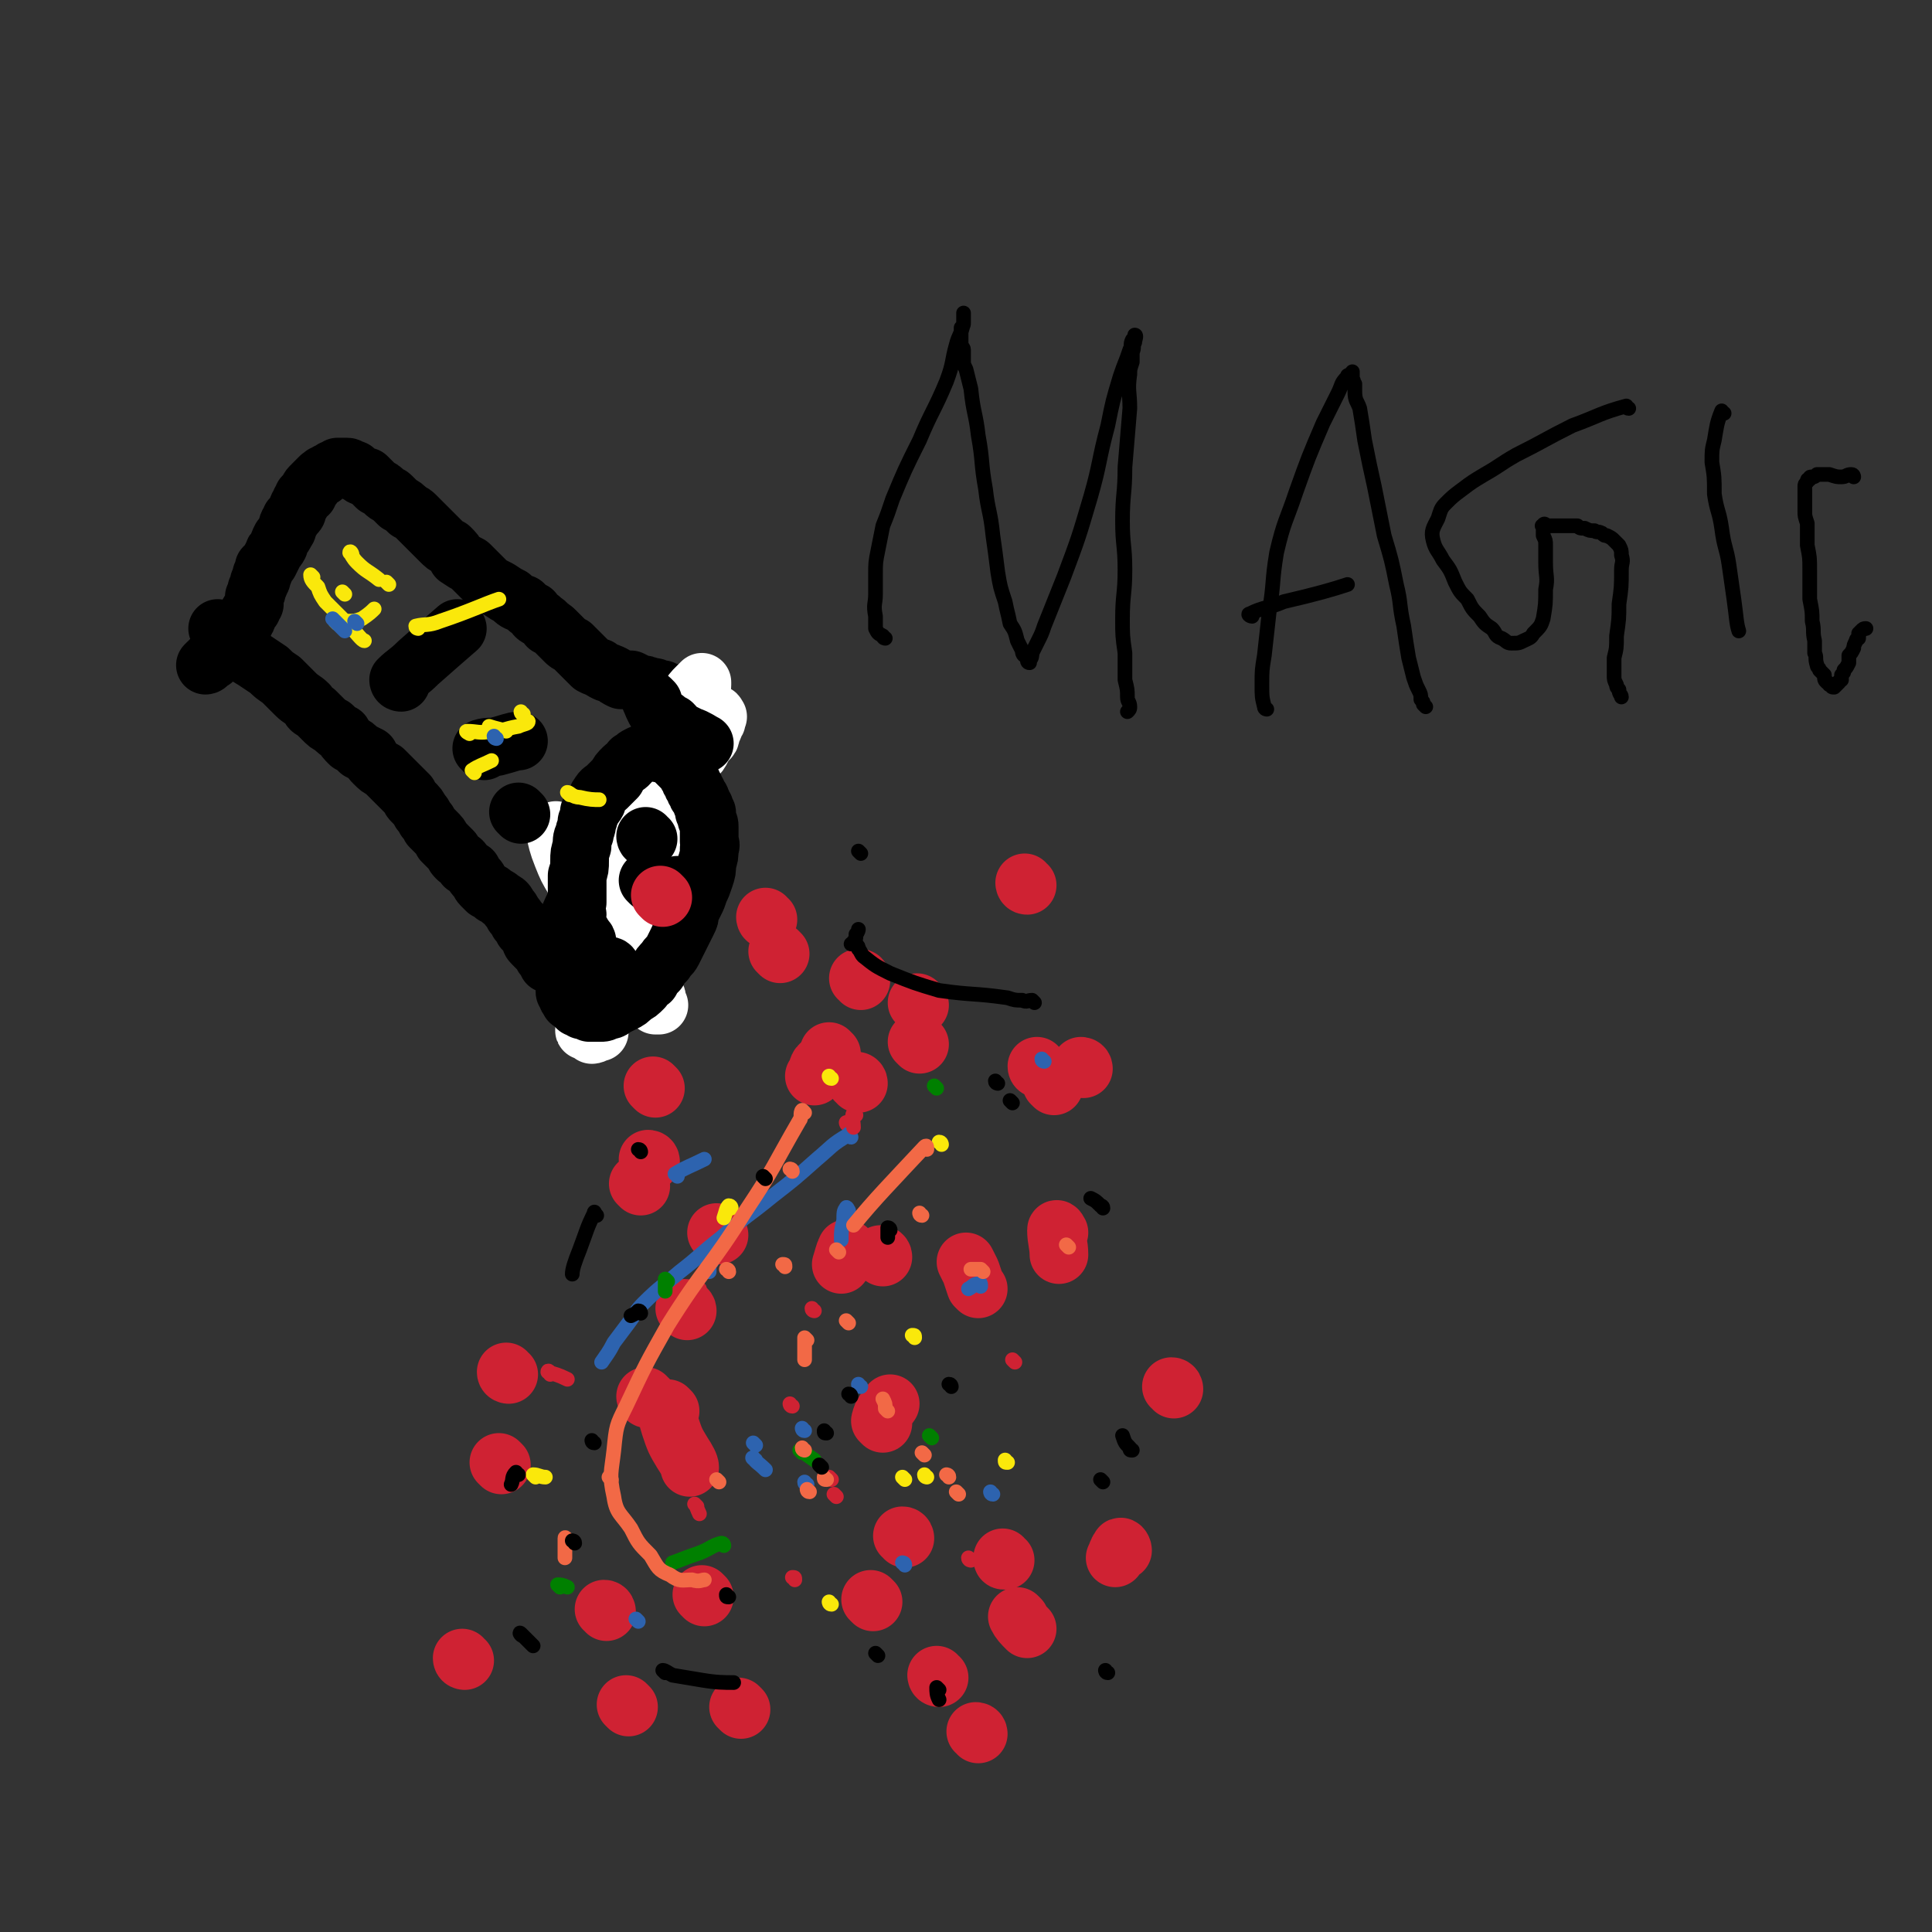 <svg viewBox='0 0 790 790' version='1.1' xmlns='http://www.w3.org/2000/svg' xmlns:xlink='http://www.w3.org/1999/xlink'><rect x="0" y="0" width="790" height="790" fill="#333333" stroke="none"/><g fill='none' stroke='#000000' stroke-width='24' stroke-linecap='round' stroke-linejoin='round'><path d='M90,258c0,0 -1,-1 -1,-1 2,2 3,3 6,6 4,4 4,4 9,7 3,2 3,2 6,4 2,2 2,2 5,4 3,3 3,3 6,6 2,2 3,2 5,4 1,2 1,2 3,3 2,2 2,2 3,3 2,2 2,2 4,3 2,2 2,2 4,3 1,2 1,2 3,4 2,1 2,1 4,3 2,1 2,1 4,2 1,2 1,2 2,3 2,2 2,2 4,3 2,2 2,2 3,3 2,2 2,2 4,4 1,1 1,1 3,3 1,2 1,2 2,3 2,2 2,2 3,4 1,1 1,1 2,3 1,1 1,1 2,3 1,1 1,1 2,2 2,2 2,2 3,4 1,1 1,1 2,2 1,1 1,1 2,2 1,2 1,2 2,3 2,1 2,1 3,3 2,1 1,1 3,2 1,2 1,2 2,3 1,1 1,2 2,3 1,1 1,1 2,2 2,1 2,1 3,2 2,1 2,1 3,2 2,1 2,1 3,3 1,1 1,1 2,3 1,1 1,1 2,3 2,1 1,1 2,3 2,2 2,2 3,3 0,2 0,2 1,3 1,1 1,1 2,2 1,1 1,1 2,2 0,1 0,1 1,2 0,0 0,0 1,1 0,1 0,1 0,1 0,0 1,0 1,-1 0,0 0,0 0,-1 0,0 0,0 0,-1 0,-1 0,-1 1,-2 0,0 0,0 0,0 0,-2 0,-2 1,-3 0,-1 1,-1 1,-2 1,-2 1,-2 2,-3 1,-2 1,-2 2,-4 1,-2 1,-3 2,-5 1,-2 1,-2 3,-4 1,-2 1,-2 2,-5 1,-2 1,-2 2,-4 2,-2 2,-2 3,-4 1,-2 1,-2 2,-4 0,-2 0,-2 1,-4 1,-2 1,-2 2,-4 1,-2 1,-2 3,-4 1,-2 1,-2 2,-5 2,-2 2,-2 3,-4 1,-1 1,-1 1,-3 1,-2 1,-2 2,-4 1,-2 1,-2 2,-3 1,-2 1,-2 2,-4 1,-1 1,-2 2,-3 1,-2 1,-2 2,-3 1,-1 1,-1 2,-3 1,-1 0,-1 1,-3 1,-1 1,-1 2,-3 1,-1 0,-1 1,-2 1,-1 1,-1 2,-2 0,-1 0,-1 1,-2 0,-1 0,-1 0,-2 1,-1 1,-1 1,-2 0,0 0,0 1,-1 0,-1 0,-1 0,-2 0,0 0,0 0,-1 -1,-1 -1,-1 -1,-1 -1,-1 -1,-1 -1,-1 -1,-1 -1,-1 -2,-1 -1,-1 -1,-1 -2,-1 -1,0 -1,0 -2,-1 -1,0 -1,0 -2,0 -1,-1 -1,-1 -3,-1 -2,-1 -2,-1 -4,-1 -2,-1 -2,-1 -4,-2 -2,0 -2,0 -4,0 -2,-1 -2,-1 -3,-2 -2,-1 -2,-1 -3,-1 -2,-1 -2,-1 -3,-2 -1,0 -1,0 -3,-1 -1,-1 -1,-1 -2,-2 -1,-1 -1,-1 -2,-2 -1,-1 -1,-1 -2,-2 -1,-1 -1,-1 -2,-2 -2,-1 -2,-1 -3,-2 -1,-1 -1,-1 -2,-2 -1,-1 -1,-1 -2,-2 -1,-1 -1,-1 -3,-2 -1,-2 -1,-1 -3,-3 -2,-1 -2,-1 -3,-3 -2,-1 -2,-1 -4,-3 -3,-1 -3,-1 -5,-3 -2,-1 -2,-1 -5,-3 -2,-1 -2,-1 -4,-2 -2,-2 -2,-2 -4,-4 -2,-2 -2,-2 -4,-4 -2,-1 -2,-1 -5,-3 -1,-2 -1,-2 -3,-4 -2,-1 -2,-1 -4,-3 -2,-2 -2,-2 -3,-3 -2,-2 -2,-2 -4,-4 -1,-1 -1,-1 -3,-3 -1,-1 -1,-1 -3,-2 -2,-2 -2,-2 -4,-3 -1,-1 -1,-1 -3,-3 -1,-1 -1,0 -3,-2 -1,-1 -1,-1 -3,-2 -1,-1 -1,-1 -2,-2 -1,-1 -1,-1 -2,-2 -1,0 -2,0 -3,-1 -1,-1 -1,-1 -2,-1 0,-1 0,-1 -1,-1 -1,0 -1,-1 -2,-1 -1,0 -1,0 -2,0 -1,0 -1,0 -2,0 0,0 0,0 0,0 -1,1 -1,1 -2,1 0,1 0,0 -1,1 -1,0 -1,0 -2,1 -1,0 -1,0 -1,1 -1,0 -1,0 -1,0 -1,1 -1,1 -2,2 0,0 0,0 -1,1 0,1 0,1 -1,1 -1,1 -1,2 -1,3 -1,0 -1,0 -2,1 0,1 0,1 -1,2 0,1 0,1 -1,2 -1,2 0,2 -1,3 -1,1 -1,1 -2,2 0,1 0,1 -1,2 -1,2 0,2 -1,3 -1,2 -1,2 -2,3 -1,2 -1,2 -1,3 -1,2 -2,2 -2,3 -1,2 -1,2 -2,4 -1,1 -1,1 -2,2 0,2 0,2 -1,3 0,2 0,2 -1,3 0,1 0,1 -1,3 0,1 0,1 -1,3 0,1 0,1 0,3 -1,1 -1,1 -1,2 -1,1 -1,1 -2,3 0,1 0,1 -1,2 0,1 0,1 -1,2 0,2 0,1 -1,3 -1,0 -1,1 -2,1 -1,2 -1,2 -2,3 -1,1 -1,0 -2,1 0,1 0,1 -1,2 -1,0 -1,0 -2,1 0,0 0,0 0,1 -1,0 -1,0 -1,1 -1,0 -1,0 -1,1 0,0 -1,0 -1,0 -1,1 0,1 -1,1 0,1 -1,1 -1,1 0,0 1,-1 1,-1 '/></g>
<g fill='none' stroke='#FFFFFF' stroke-width='24' stroke-linecap='round' stroke-linejoin='round'><path d='M228,341c0,-1 -1,-2 -1,-1 1,4 1,5 3,10 2,5 2,5 5,10 4,7 4,7 9,13 5,7 4,7 9,14 4,6 5,5 9,11 2,2 2,3 4,5 1,2 1,2 2,4 1,1 0,1 0,2 1,1 1,1 1,2 1,0 0,0 0,0 -1,0 -1,0 -1,0 -1,-1 -1,-1 -3,-2 0,-1 0,-1 -1,-2 -1,-1 -1,-1 -2,-1 -1,-1 -1,-1 -2,-3 -2,-2 -2,-2 -3,-4 -2,-3 -2,-3 -4,-7 -2,-4 -2,-4 -4,-8 -1,-4 -1,-4 -1,-8 0,-4 0,-4 1,-8 0,-4 0,-4 2,-7 1,-5 1,-5 3,-9 2,-5 2,-5 5,-10 3,-5 3,-5 6,-10 3,-3 3,-3 6,-6 3,-3 3,-3 6,-6 2,-3 2,-3 4,-5 1,-2 1,-2 3,-5 2,-2 2,-2 3,-4 1,-2 1,-2 3,-4 1,-1 0,-2 1,-3 1,-2 1,-2 1,-3 1,-1 1,-1 1,-2 0,-1 1,-1 0,-1 0,-1 0,-1 -1,-1 0,0 0,0 -1,0 -1,1 -1,1 -2,2 -1,1 -1,1 -2,2 -2,1 -2,1 -3,3 -1,2 -1,2 -2,4 -1,2 -1,2 -2,4 -2,4 -2,4 -3,7 -2,6 -2,6 -4,11 -2,6 -2,6 -4,12 -2,5 -2,5 -3,10 -2,5 -2,5 -4,9 -1,5 -1,5 -2,9 -2,4 -2,4 -4,8 -1,3 -1,3 -3,7 -1,3 -1,3 -3,7 -1,3 0,3 -1,6 -1,3 -2,3 -3,6 -1,3 -1,3 -2,6 -1,3 -1,3 -2,6 -1,2 -1,2 -1,4 0,2 0,2 0,4 -1,1 -1,0 -1,1 -1,1 -1,2 -1,1 0,-1 1,-1 1,-3 1,-1 1,-1 1,-2 0,-3 0,-3 1,-6 1,-4 2,-4 3,-8 2,-7 2,-7 4,-15 3,-9 3,-9 6,-18 3,-9 2,-9 5,-18 2,-8 2,-8 5,-15 1,-6 1,-6 3,-11 2,-6 2,-6 4,-11 3,-5 2,-5 5,-11 2,-4 2,-4 4,-9 1,-4 2,-3 3,-7 2,-3 1,-3 2,-5 1,-1 1,-1 1,-2 0,-1 0,-1 0,-1 -1,1 -1,1 -2,2 -2,2 -2,2 -3,4 -2,2 -2,2 -4,5 -1,2 -1,2 -3,5 -1,3 -1,3 -3,6 -2,4 -1,4 -3,8 -1,5 -1,5 -3,10 -1,6 -1,6 -2,12 -2,6 -3,6 -5,12 -1,5 -1,5 -3,11 -1,6 -1,6 -2,11 -1,5 -2,5 -3,10 -1,3 -2,3 -2,7 -1,4 -1,4 -1,8 -1,4 -1,4 -2,8 0,3 -1,3 -2,7 0,3 0,3 0,6 -1,3 -1,2 -2,5 0,2 0,2 0,4 0,1 -1,2 0,3 1,0 2,-1 3,-1 '/></g>
<g fill='none' stroke='#000000' stroke-width='24' stroke-linecap='round' stroke-linejoin='round'><path d='M240,385c0,0 0,-1 -1,-1 -1,-3 -2,-3 -3,-6 -1,-2 0,-2 0,-4 -1,-3 -1,-3 0,-5 0,-3 0,-3 0,-5 0,-3 0,-3 0,-6 1,-3 1,-3 1,-6 0,-3 0,-3 1,-6 0,-3 0,-3 1,-5 0,-2 1,-2 1,-5 1,-2 1,-2 1,-4 1,-2 2,-2 3,-4 0,-1 0,-2 1,-3 1,-2 2,-2 3,-3 2,-2 2,-2 4,-4 1,-2 1,-2 3,-4 1,-1 2,-1 3,-3 2,-1 1,-1 3,-2 2,-1 2,-1 3,-1 2,-1 2,-1 4,-1 1,1 1,1 3,1 1,0 1,0 2,1 1,0 1,1 2,1 1,1 1,1 2,2 0,0 0,0 1,1 1,1 1,1 1,1 1,1 1,1 2,2 0,1 0,1 1,2 0,1 0,1 1,2 0,1 0,1 1,2 0,1 0,1 1,2 0,1 0,1 1,2 1,1 0,1 1,2 0,1 0,1 1,2 0,1 0,1 0,2 1,0 1,0 1,1 0,1 0,1 0,2 1,2 1,2 1,3 0,1 0,1 0,2 0,2 0,2 0,4 0,1 1,1 0,3 0,3 0,3 -1,6 0,3 0,3 -1,6 -1,3 -1,3 -2,5 -1,3 -1,3 -2,5 -1,2 -1,2 -2,4 0,2 0,2 -1,4 -1,2 -1,2 -2,4 -1,2 -1,2 -2,4 -1,2 -1,2 -2,4 -1,2 -2,2 -3,4 -2,2 -2,2 -3,4 -2,2 -2,2 -3,4 -2,1 -2,1 -3,3 -2,2 -2,2 -4,3 -2,2 -2,2 -4,3 -2,1 -2,1 -4,2 -1,1 -1,1 -3,1 -1,1 -1,1 -3,1 -1,0 -1,0 -2,0 -1,0 -1,0 -2,0 -2,-1 -2,-1 -3,-1 -1,-1 -1,-1 -2,-1 0,0 0,0 -1,-1 0,0 0,0 -1,-1 -1,-1 -1,0 -1,-1 -1,-1 -1,-1 -1,-2 0,0 0,0 0,-1 -1,0 -1,0 -1,-1 0,0 0,0 0,-1 0,0 0,0 0,-1 0,0 0,0 0,-1 '/><path d='M267,287c0,0 -1,-1 -1,-1 1,2 1,3 3,6 1,1 1,1 3,2 1,1 1,1 3,2 2,2 1,2 3,3 2,1 2,1 4,2 3,1 4,2 6,3 '/><path d='M164,279c0,0 -1,0 -1,-1 3,-3 4,-3 8,-7 8,-7 9,-8 16,-14 '/><path d='M198,307c0,0 -1,-1 -1,-1 3,-1 4,0 7,-1 4,-1 6,-2 8,-2 '/><path d='M213,333c0,0 -1,-1 -1,-1 '/><path d='M278,363c0,0 -1,-1 -1,-1 '/><path d='M266,361c0,0 -1,-1 -1,-1 '/><path d='M250,396c0,0 0,-1 -1,-1 '/><path d='M265,343c-1,0 -1,-1 -1,-1 '/></g>
<g fill='none' stroke='#CF2233' stroke-width='24' stroke-linecap='round' stroke-linejoin='round'><path d='M266,475c0,-1 -1,-1 -1,-1 '/><path d='M340,431c0,0 -1,-1 -1,-1 '/><path d='M420,362c-1,0 -1,-1 -1,-1 '/><path d='M443,437c0,-1 -1,-1 -1,-1 '/><path d='M361,514c0,-1 -1,-1 -1,-1 '/><path d='M351,443c0,-1 -1,-1 -1,-1 '/><path d='M337,436c0,0 -1,-2 -1,-1 -2,1 -1,2 -3,5 '/><path d='M281,536c0,-1 -1,-1 -1,-1 '/><path d='M205,599c0,0 -1,-1 -1,-1 '/><path d='M190,679c0,0 -1,0 -1,-1 '/><path d='M257,698c0,0 -1,-1 -1,-1 '/><path d='M303,699c0,0 -1,-1 -1,-1 '/><path d='M370,629c0,0 0,-1 -1,-1 '/><path d='M400,527c-1,-1 -1,-1 -1,-1 -1,-3 -1,-3 -2,-6 -1,-2 -1,-2 -2,-4 '/><path d='M376,411c0,0 -1,-1 -1,-1 '/><path d='M433,504c0,0 -1,-2 -1,-1 0,4 1,6 1,10 '/><path d='M417,662c0,0 -1,-1 -1,-1 1,2 2,3 4,5 '/><path d='M400,709c0,-1 -1,-1 -1,-1 '/><path d='M248,659c0,0 0,-1 -1,-1 '/><path d='M294,505c0,0 -1,-1 -1,-1 '/><path d='M376,427c0,0 -1,-1 -1,-1 '/><path d='M274,577c0,0 -1,-1 -1,-1 0,3 0,4 1,7 2,6 2,6 5,11 2,3 3,5 3,6 '/><path d='M357,655c0,0 -1,-1 -1,-1 '/><path d='M361,582c0,0 -1,-1 -1,-1 1,-4 2,-4 4,-7 '/><path d='M431,444c0,0 -1,-1 -1,-1 '/><path d='M208,562c0,0 -1,0 -1,-1 '/><path d='M288,653c0,0 -1,-1 -1,-1 '/><path d='M411,638c-1,0 -1,0 -1,-1 '/><path d='M425,437c0,0 -1,0 -1,-1 '/><path d='M347,512c0,-1 -1,-2 -1,-1 -1,2 -1,3 -2,6 '/><path d='M271,367c0,0 -1,-1 -1,-1 '/><path d='M268,445c0,0 -1,-1 -1,-1 '/><path d='M314,376c-1,0 -1,-1 -1,-1 '/><path d='M352,401c0,-1 0,-1 -1,-1 '/><path d='M319,390c0,0 -1,-1 -1,-1 '/><path d='M262,485c-1,-1 -1,-1 -1,-1 '/><path d='M265,572c-1,0 -1,-1 -1,-1 '/><path d='M480,568c0,0 0,-1 -1,-1 '/><path d='M459,634c0,-1 -1,-2 -1,-1 -1,1 -1,2 -2,4 '/><path d='M384,686c-1,0 -1,-1 -1,-1 '/></g>
<g fill='none' stroke='#CF2233' stroke-width='6' stroke-linecap='round' stroke-linejoin='round'><path d='M347,460c-1,0 -1,-1 -1,-1 '/><path d='M286,527c-1,0 -1,-1 -1,-1 '/><path d='M324,575c-1,0 -1,-1 -1,-1 '/><path d='M415,557c0,0 -1,-1 -1,-1 '/><path d='M325,646c0,-1 0,-1 -1,-1 '/><path d='M333,536c0,0 -1,0 -1,-1 '/><path d='M225,562c0,-1 -1,-2 -1,-1 3,1 4,1 8,3 '/><path d='M340,605c0,0 -1,-1 -1,-1 '/><path d='M397,638c0,0 -1,0 -1,-1 '/></g>
<g fill='none' stroke='#2D63AF' stroke-width='6' stroke-linecap='round' stroke-linejoin='round'><path d='M427,434c0,0 -1,0 -1,-1 '/><path d='M291,516c0,0 0,-1 -1,-1 0,1 0,2 0,5 '/><path d='M309,591c0,0 -1,-1 -1,-1 '/><path d='M330,607c0,0 -1,0 -1,-1 '/><path d='M277,481c0,-1 -1,-1 -1,-1 5,-3 6,-3 12,-6 '/><path d='M348,465c-1,0 -1,-2 -1,-1 -7,4 -7,5 -13,10 -9,8 -9,8 -18,15 -11,9 -11,8 -21,17 -9,7 -8,7 -17,14 -7,6 -8,6 -15,13 -3,3 -3,4 -6,8 -3,4 -3,4 -6,8 -2,4 -3,5 -5,8 '/><path d='M309,597c0,0 -2,-1 -1,-1 1,2 2,2 5,5 '/><path d='M370,640c0,-1 -1,-1 -1,-1 '/><path d='M406,611c-1,0 -1,-1 -1,-1 '/><path d='M352,567c-1,0 -1,-1 -1,-1 '/><path d='M261,663c0,0 -1,-1 -1,-1 '/><path d='M401,526c0,-1 0,-2 -1,-1 -2,0 -2,1 -4,2 '/><path d='M347,495c0,0 -1,-2 -1,-1 -1,1 -1,2 -1,5 -1,4 -1,4 -1,8 '/><path d='M329,585c-1,0 -1,-1 -1,-1 '/></g>
<g fill='none' stroke='#008000' stroke-width='6' stroke-linecap='round' stroke-linejoin='round'><path d='M383,445c0,0 -1,-1 -1,-1 '/><path d='M273,524c0,0 -1,-1 -1,-1 0,2 0,3 0,5 '/><path d='M328,594c0,0 -1,-1 -1,-1 2,1 3,2 6,4 '/><path d='M296,632c0,0 0,-1 -1,-1 -4,1 -4,2 -9,4 -6,2 -8,3 -11,4 '/><path d='M229,649c0,0 -1,-1 -1,-1 1,0 2,0 4,1 '/><path d='M381,588c0,0 -1,-1 -1,-1 '/></g>
<g fill='none' stroke='#FAE80B' stroke-width='6' stroke-linecap='round' stroke-linejoin='round'><path d='M340,441c-1,0 -1,-1 -1,-1 '/><path d='M299,494c0,0 0,-1 -1,-1 -1,1 -1,2 -2,5 '/><path d='M219,604c0,0 -1,-1 -1,-1 2,0 3,1 5,1 '/><path d='M370,605c0,0 -1,-1 -1,-1 '/><path d='M385,468c0,0 0,-1 -1,-1 '/><path d='M340,656c-1,0 -1,-1 -1,-1 '/><path d='M412,598c-1,0 -1,0 -1,-1 '/><path d='M374,547c0,-1 0,-1 -1,-1 '/><path d='M379,604c0,0 -1,0 -1,-1 '/></g>
<g fill='none' stroke='#CF2233' stroke-width='6' stroke-linecap='round' stroke-linejoin='round'><path d='M350,456c0,0 -1,-1 -1,-1 -1,2 0,3 0,6 '/><path d='M285,616c0,0 -1,-1 -1,-1 1,1 1,2 2,4 '/><path d='M342,612c0,0 -1,-1 -1,-1 '/></g>
<g fill='none' stroke='#F26946' stroke-width='6' stroke-linecap='round' stroke-linejoin='round'><path d='M343,512c0,0 -1,-1 -1,-1 '/><path d='M330,548c0,0 -1,-1 -1,-1 0,4 0,5 0,9 '/><path d='M388,604c0,-1 -1,-1 -1,-1 '/><path d='M379,470c0,-1 0,-2 -1,-1 -14,15 -20,21 -29,32 '/><path d='M232,630c0,0 -1,-2 -1,-1 0,1 0,2 0,5 0,2 0,2 0,3 '/><path d='M363,577c0,0 0,0 -1,-1 0,-2 0,-2 -1,-4 '/><path d='M329,455c0,0 -1,-1 -1,-1 -1,1 0,3 -1,4 -11,19 -10,19 -22,37 -15,24 -17,23 -32,47 -9,16 -9,16 -17,33 -4,8 -4,8 -5,18 -1,9 -2,10 0,19 1,7 3,7 7,13 3,6 3,6 8,11 3,5 3,6 8,8 4,3 5,2 9,2 3,1 4,0 5,0 '/><path d='M437,510c0,0 -1,-1 -1,-1 '/><path d='M324,479c0,-1 -1,-1 -1,-1 '/><path d='M329,593c0,0 -1,0 -1,-1 '/><path d='M392,611c0,0 -1,-1 -1,-1 '/><path d='M298,520c0,-1 -1,-1 -1,-1 '/><path d='M250,605c0,0 -1,-1 -1,-1 '/><path d='M378,595c0,0 0,0 -1,-1 '/><path d='M377,497c-1,0 -1,-1 -1,-1 '/><path d='M347,541c0,0 -1,-1 -1,-1 '/><path d='M331,610c-1,0 -1,-1 -1,-1 '/><path d='M402,520c0,0 -1,-1 -1,-1 -2,0 -2,0 -4,0 '/><path d='M321,518c0,-1 0,-1 -1,-1 '/><path d='M294,606c0,0 -1,-1 -1,-1 '/><path d='M338,605c-1,0 -1,0 -1,-1 '/></g>
<g fill='none' stroke='#000000' stroke-width='6' stroke-linecap='round' stroke-linejoin='round'><path d='M313,482c0,0 0,0 -1,-1 '/><path d='M235,631c0,-1 -1,-1 -1,-1 '/><path d='M298,653c-1,0 -1,0 -1,-1 '/><path d='M389,567c0,0 0,-1 -1,-1 '/><path d='M408,443c0,0 -1,0 -1,-1 '/><path d='M414,451c0,0 -1,-1 -1,-1 '/><path d='M451,606c0,0 -1,-1 -1,-1 '/><path d='M359,677c0,0 -1,-1 -1,-1 '/><path d='M336,600c0,0 -1,-1 -1,-1 '/><path d='M338,586c-1,0 -1,0 -1,-1 '/><path d='M348,571c0,0 0,-1 -1,-1 '/><path d='M362,261c0,0 -1,0 -1,-1 -2,-1 -2,-1 -3,-3 0,-2 0,-3 0,-5 -1,-5 0,-5 0,-9 0,-4 0,-4 0,-8 0,-5 0,-5 1,-10 1,-5 1,-5 2,-10 2,-5 2,-5 4,-11 5,-12 5,-12 11,-24 5,-12 6,-12 11,-24 3,-8 2,-8 4,-15 1,-4 2,-4 3,-9 0,-2 0,-3 0,-4 0,0 0,2 0,4 0,1 0,1 -1,2 0,1 0,1 0,3 0,1 0,1 0,3 0,2 1,2 1,3 0,2 0,2 0,4 0,2 0,2 1,4 1,4 1,4 2,8 1,10 2,10 3,19 2,11 1,11 3,22 1,9 2,9 3,19 1,7 1,7 2,15 1,6 1,6 3,12 1,5 1,4 2,9 2,3 2,3 3,7 1,2 1,2 2,4 0,2 1,2 2,3 0,1 0,2 1,2 0,0 0,-1 0,-1 1,-1 1,-2 1,-3 1,-2 1,-2 2,-4 2,-4 2,-4 3,-7 4,-10 4,-10 8,-20 6,-16 6,-16 11,-33 4,-14 3,-14 7,-29 2,-10 2,-10 5,-20 2,-6 2,-5 4,-11 1,-2 0,-2 1,-4 1,-1 1,-2 1,-2 1,0 0,2 0,3 -1,2 0,2 -1,4 0,2 0,2 0,4 -1,3 -1,3 -1,5 -1,7 0,7 0,14 -1,12 -1,12 -2,24 0,11 -1,11 -1,22 0,10 1,10 1,20 0,10 -1,10 -1,20 0,7 0,7 1,14 0,6 0,6 0,11 1,4 1,4 1,7 0,2 1,2 1,4 0,1 0,1 -1,2 0,0 0,0 0,0 '/><path d='M518,290c0,0 -1,0 -1,-1 -1,-4 -1,-4 -1,-9 0,-6 0,-6 1,-12 1,-9 1,-9 2,-18 2,-12 1,-12 3,-24 3,-13 4,-13 8,-25 5,-14 5,-14 11,-28 3,-6 3,-6 6,-12 2,-4 1,-4 4,-7 0,-1 0,0 1,-1 1,0 1,-1 1,-1 0,1 0,1 0,3 1,1 0,1 1,2 0,2 0,2 0,3 0,4 1,4 2,7 1,6 1,6 2,13 2,10 2,10 4,19 2,10 2,10 4,20 3,10 3,10 5,20 2,8 1,8 3,17 1,7 1,7 2,13 1,4 1,4 2,8 1,3 1,3 2,5 1,2 1,2 1,4 1,1 1,1 1,2 1,1 1,1 1,1 '/><path d='M512,252c-1,0 -2,-1 -1,-1 6,-3 7,-2 14,-5 13,-3 20,-5 26,-7 '/><path d='M666,167c-1,0 -1,-1 -1,-1 -11,3 -11,4 -22,8 -12,6 -11,6 -23,12 -7,4 -6,4 -13,8 -5,3 -5,3 -9,6 -4,3 -4,3 -7,6 -2,2 -2,3 -3,6 -2,4 -3,5 -2,9 1,4 2,4 4,8 3,4 3,4 5,9 2,4 2,4 5,7 2,4 2,4 5,7 2,3 2,3 5,5 2,2 1,3 4,4 2,1 2,2 4,2 3,0 3,0 5,-1 2,-1 3,-1 4,-3 3,-3 3,-3 4,-6 1,-6 1,-6 1,-12 1,-5 0,-5 0,-11 0,-3 0,-3 0,-7 0,-2 0,-2 -1,-4 0,-1 0,-1 0,-3 0,0 0,0 0,-1 0,0 -1,0 0,0 0,-1 1,-1 1,0 2,0 2,0 3,0 1,0 1,0 2,0 2,0 2,0 4,0 2,0 2,0 4,0 1,1 1,1 3,1 2,1 2,1 4,1 1,1 1,0 3,1 1,1 1,1 2,1 2,1 2,1 3,2 1,1 1,1 2,2 1,2 1,2 1,4 1,3 0,3 0,6 0,7 0,7 -1,14 0,6 0,6 -1,13 0,5 0,5 -1,9 0,4 0,4 0,7 0,2 0,2 1,4 0,1 0,1 1,2 0,2 1,2 1,3 '/><path d='M705,169c-1,0 -1,-1 -1,-1 -2,5 -2,6 -3,12 -1,4 -1,4 -1,9 1,6 1,6 1,13 1,7 2,7 3,14 1,8 2,8 3,15 1,7 1,7 2,14 1,7 1,10 2,13 '/><path d='M758,195c0,0 0,-1 -1,-1 -2,0 -2,1 -4,1 -2,0 -2,0 -5,-1 -1,0 -1,0 -3,0 -1,0 -1,0 -2,0 -1,1 -1,1 -2,1 -1,0 -1,0 -1,1 -1,0 -1,0 -1,1 -1,1 -1,1 -1,2 0,1 0,1 0,3 0,1 0,1 0,3 0,2 0,2 0,4 0,2 0,2 1,5 0,4 0,4 0,9 1,5 1,5 1,10 0,6 0,6 0,12 1,5 1,5 1,9 1,4 0,4 1,8 0,3 0,3 0,5 1,2 0,2 1,5 0,1 1,1 1,2 1,1 1,1 2,2 0,2 0,2 1,3 0,0 1,0 1,1 0,0 0,0 1,0 0,1 0,1 1,1 0,0 0,0 1,-1 0,0 0,0 1,-1 0,-1 0,0 1,-1 0,-1 0,-1 0,-2 1,-1 1,-1 1,-2 1,-1 1,-1 2,-3 0,-1 0,-1 0,-3 1,-1 1,-1 2,-3 0,-1 0,-1 1,-3 0,-1 1,-1 1,-1 0,-1 0,-1 0,-1 0,0 0,-1 0,-1 0,0 0,0 1,-1 0,0 0,0 0,0 1,-1 1,-1 2,-1 '/><path d='M364,503c0,0 0,-1 -1,-1 0,1 0,2 0,4 '/><path d='M262,537c0,0 0,-1 -1,-1 -1,1 -1,1 -3,2 '/><path d='M243,590c-1,0 -1,-1 -1,-1 '/><path d='M262,471c0,0 0,-1 -1,-1 '/><path d='M244,497c-1,-1 -1,-2 -1,-1 -3,6 -3,7 -6,15 -2,5 -3,8 -3,10 '/><path d='M212,603c-1,0 -1,-1 -1,-1 -2,2 -1,3 -2,5 '/><path d='M214,669c-1,0 -2,-2 -1,-1 1,1 2,2 5,5 '/><path d='M272,684c0,0 -1,-1 -1,-1 1,0 2,1 4,2 6,1 6,1 12,2 6,1 9,1 13,1 '/><path d='M384,691c0,0 -1,-1 -1,-1 0,2 0,3 1,5 '/><path d='M453,684c-1,0 -1,-1 -1,-1 '/><path d='M463,593c-1,0 -1,0 -1,-1 -2,-2 -2,-2 -3,-5 '/><path d='M451,494c0,-1 -1,-1 -1,-1 -2,-2 -2,-2 -4,-3 '/><path d='M423,410c0,0 0,0 -1,-1 -2,0 -2,1 -4,0 -3,0 -3,0 -6,-1 -14,-2 -14,-1 -28,-3 -10,-3 -10,-3 -20,-7 -6,-3 -6,-3 -11,-7 -1,-1 -1,-2 -2,-3 0,-1 0,-1 -1,-2 -1,0 -1,0 -2,0 0,0 0,0 0,0 0,0 1,0 1,-1 1,-1 1,-1 1,-3 1,-1 1,-2 1,-2 '/><path d='M352,349c0,0 -1,-1 -1,-1 '/></g>
<g fill='none' stroke='#FAE80B' stroke-width='6' stroke-linecap='round' stroke-linejoin='round'><path d='M138,255c0,0 -1,-1 -1,-1 2,0 3,1 5,0 3,0 3,0 6,-1 3,-2 4,-3 5,-4 '/><path d='M192,300c0,0 -2,-1 -1,-1 4,0 5,1 10,0 5,0 5,-1 11,-2 2,-1 4,-1 4,-2 '/><path d='M159,239c0,0 -1,-1 -1,-1 '/><path d='M141,243c0,0 -1,-1 -1,-1 '/><path d='M201,298c0,0 -1,-1 -1,-1 3,1 4,1 7,2 '/><path d='M233,325c0,0 -1,-1 -1,-1 1,0 2,2 5,2 4,1 6,1 8,1 '/><path d='M214,292c-1,0 -1,-1 -1,-1 '/><path d='M128,236c0,0 -1,-1 -1,-1 0,2 1,3 3,5 1,3 1,3 3,6 5,5 5,5 10,10 3,3 5,6 6,6 '/><path d='M194,316c0,0 -1,-1 -1,-1 3,-2 4,-2 8,-4 '/><path d='M171,257c0,0 -1,0 -1,-1 4,-1 5,0 10,-2 12,-4 18,-7 24,-9 '/><path d='M144,227c0,-1 -1,-2 -1,-1 1,1 1,2 3,4 4,4 4,3 9,7 '/></g>
<g fill='none' stroke='#2D63AF' stroke-width='6' stroke-linecap='round' stroke-linejoin='round'><path d='M137,254c0,0 -1,-1 -1,-1 2,2 3,3 5,5 '/><path d='M146,255c0,0 -1,-1 -1,-1 '/><path d='M203,302c0,0 -1,0 -1,-1 '/></g>
</svg>